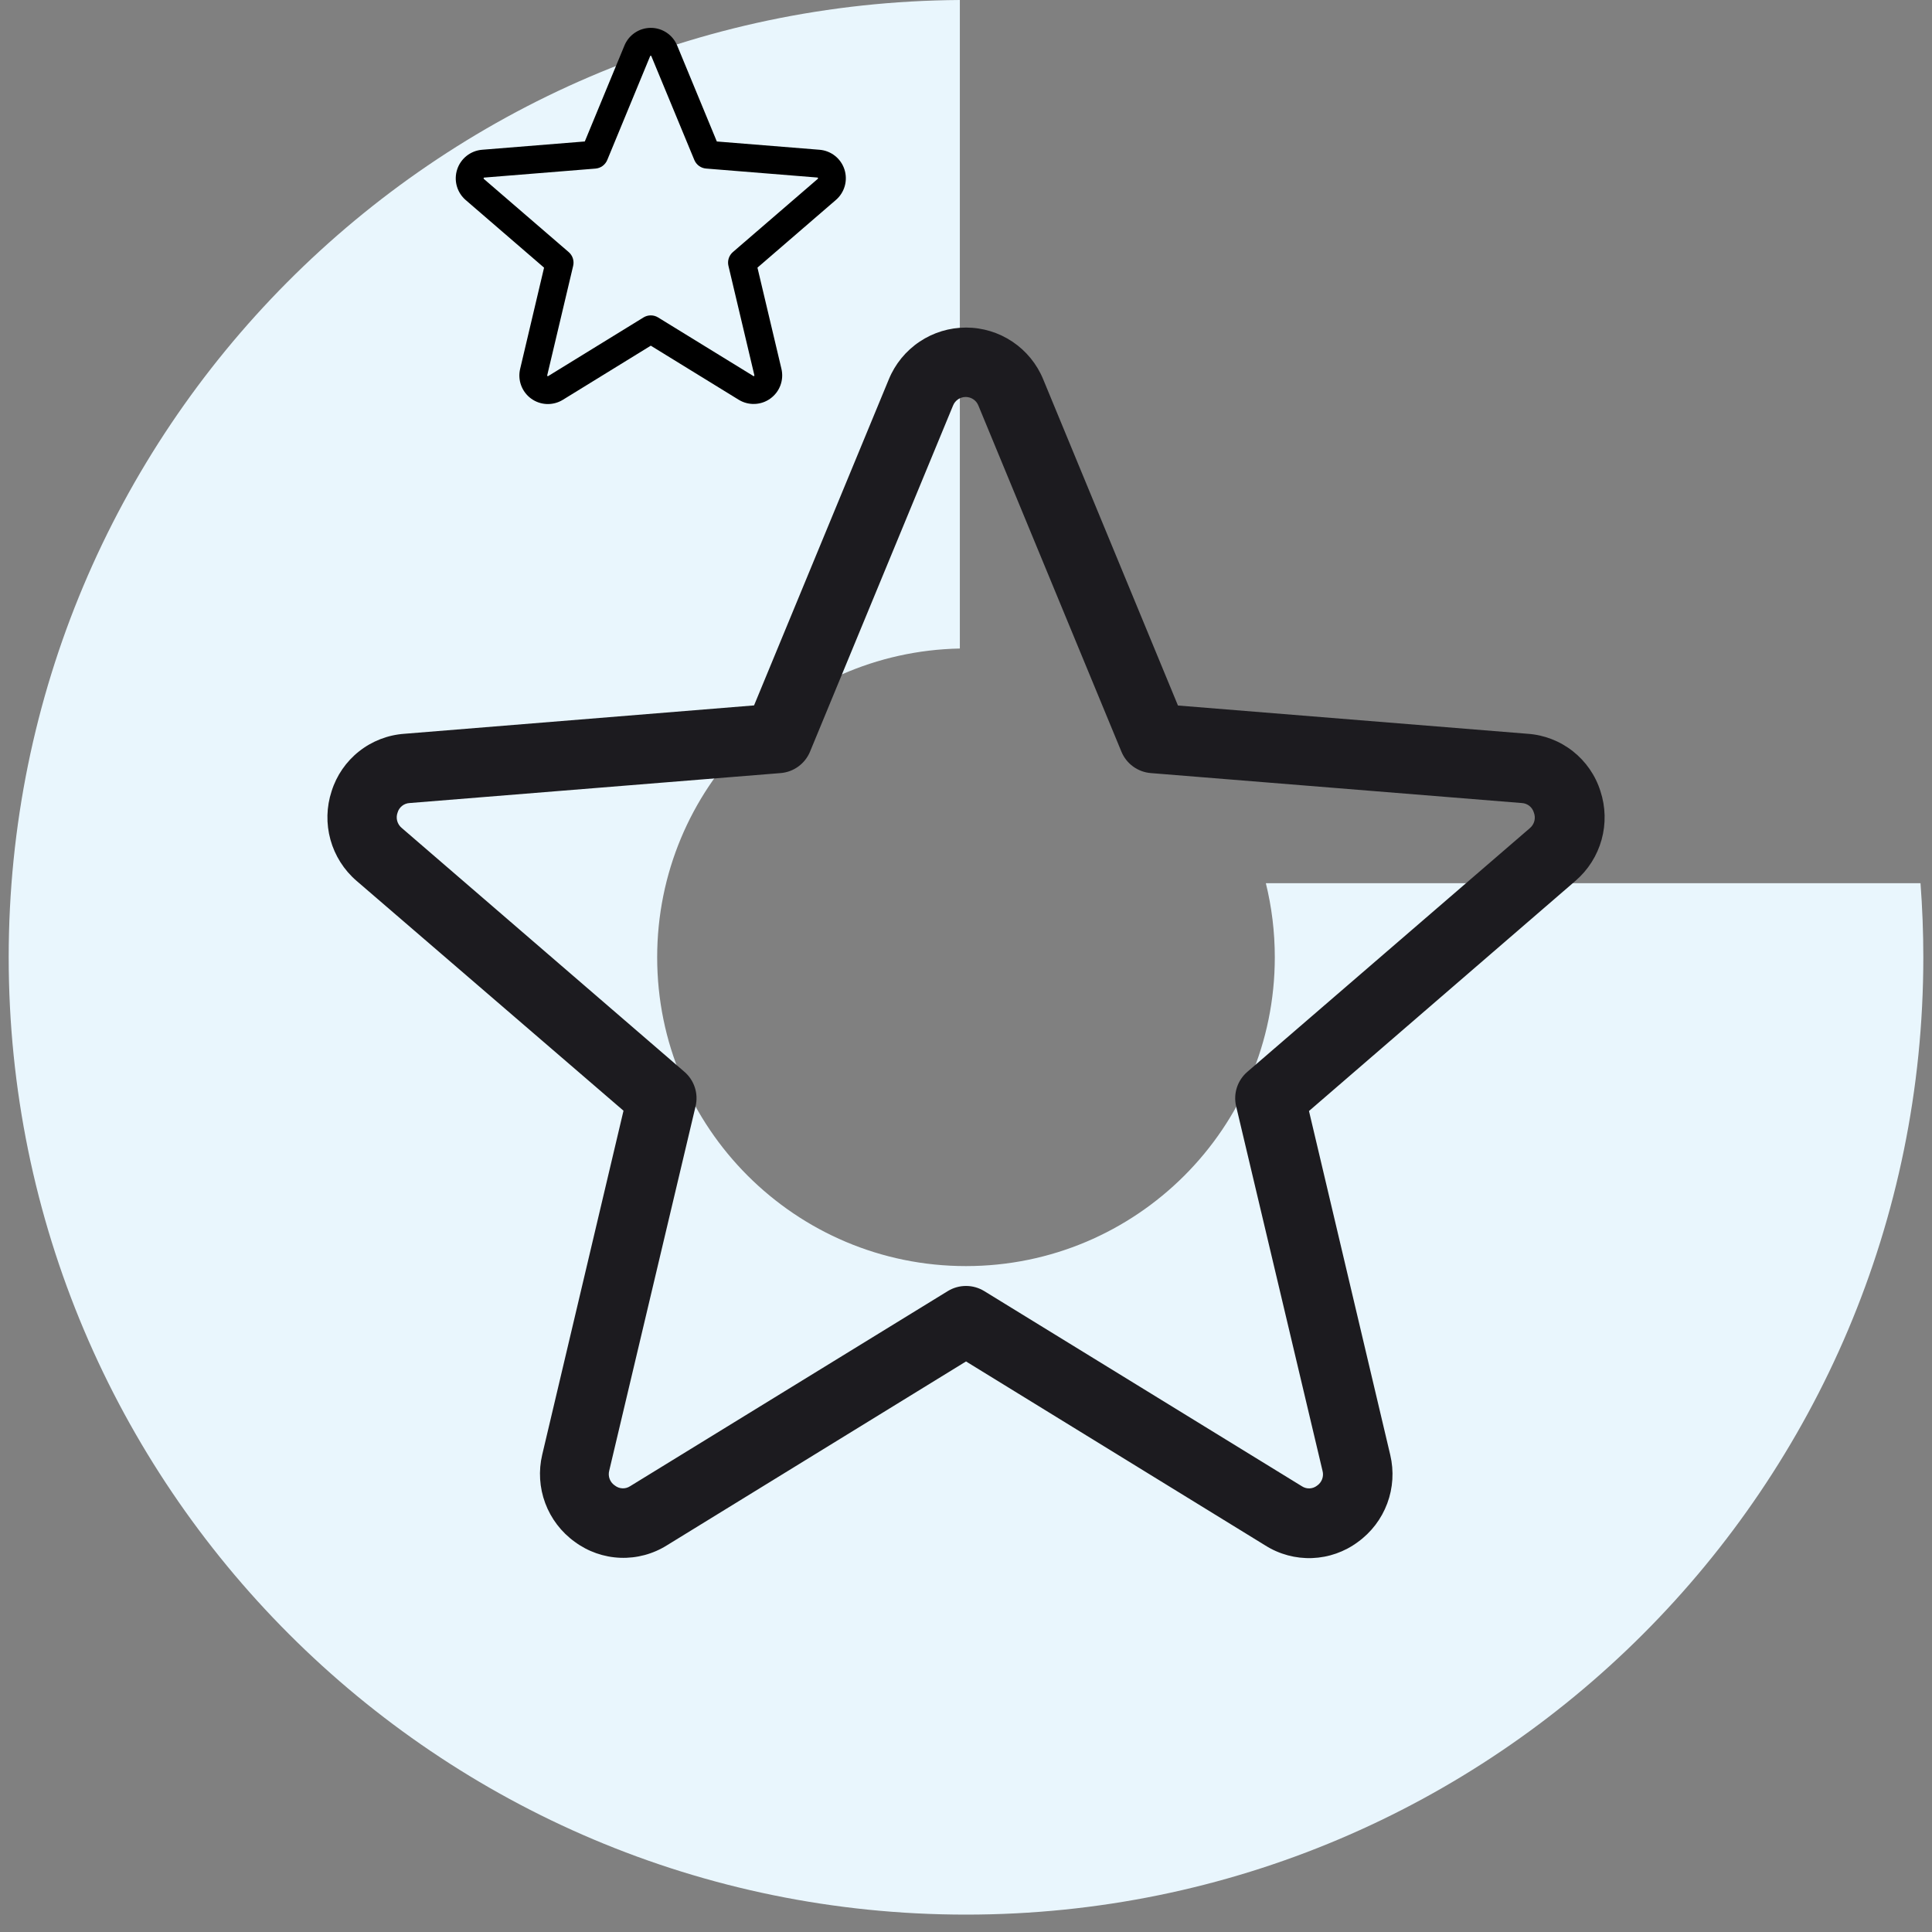 <svg width="104" height="104" viewBox="0 0 104 104" fill="none" xmlns="http://www.w3.org/2000/svg">
<rect x="0" y="0" width="104" height="104" fill="#808080" stroke="none"/>
<path fill-rule="evenodd" clip-rule="evenodd" d="M51.669 0C23.361 0.178 0.468 23.181 0.468 51.531C0.468 79.992 23.54 103.064 52 103.064C80.461 103.064 103.533 79.992 103.533 51.531C103.533 50.189 103.481 48.859 103.381 47.542H68.141C68.456 48.82 68.623 50.156 68.623 51.531C68.623 60.711 61.18 68.154 51.999 68.154C42.819 68.154 35.376 60.711 35.376 51.531C35.376 42.46 42.641 35.086 51.669 34.91V0Z" fill="#E9F6FD"/>
<path d="M86.15 42.584C85.883 41.737 85.366 40.99 84.669 40.44C83.971 39.89 83.124 39.562 82.238 39.5L63.41 37.978L56.154 20.415C55.815 19.592 55.239 18.888 54.5 18.393C53.761 17.897 52.891 17.633 52.001 17.633C51.11 17.633 50.24 17.897 49.501 18.393C48.761 18.888 48.186 19.592 47.847 20.415L40.591 37.972L21.763 39.5C20.876 39.563 20.029 39.892 19.331 40.443C18.633 40.994 18.117 41.742 17.851 42.59C17.572 43.436 17.551 44.346 17.789 45.204C18.027 46.062 18.514 46.831 19.188 47.412L33.563 59.79L29.188 78.306C28.983 79.173 29.039 80.081 29.35 80.915C29.661 81.749 30.213 82.473 30.935 82.994C31.648 83.522 32.505 83.823 33.392 83.856C34.279 83.89 35.156 83.654 35.907 83.181L52.001 73.287L68.119 83.197C68.87 83.67 69.747 83.905 70.634 83.872C71.521 83.838 72.378 83.538 73.091 83.009C73.813 82.488 74.365 81.765 74.676 80.93C74.987 80.096 75.043 79.188 74.838 78.322L70.463 59.806L84.813 47.412C85.488 46.83 85.976 46.06 86.214 45.201C86.452 44.342 86.43 43.431 86.15 42.584ZM82.357 44.575L67.141 57.7C66.882 57.924 66.688 58.215 66.582 58.541C66.477 58.867 66.462 59.216 66.541 59.55L71.191 79.172C71.232 79.32 71.225 79.477 71.172 79.621C71.119 79.765 71.022 79.889 70.894 79.975C70.779 80.064 70.639 80.115 70.493 80.121C70.347 80.126 70.204 80.086 70.082 80.006L52.982 69.5C52.687 69.319 52.347 69.223 52.001 69.223C51.654 69.223 51.314 69.319 51.019 69.5L33.919 80.003C33.797 80.083 33.654 80.123 33.508 80.117C33.362 80.112 33.222 80.061 33.107 79.972C32.977 79.888 32.876 79.765 32.82 79.621C32.764 79.477 32.755 79.318 32.794 79.169L37.444 59.547C37.523 59.213 37.509 58.864 37.403 58.538C37.297 58.212 37.104 57.921 36.844 57.697L21.629 44.572C21.509 44.474 21.423 44.343 21.382 44.194C21.341 44.046 21.348 43.888 21.401 43.744C21.441 43.601 21.526 43.475 21.642 43.382C21.757 43.29 21.899 43.236 22.047 43.228L42.022 41.615C42.367 41.587 42.696 41.465 42.975 41.261C43.254 41.058 43.472 40.782 43.604 40.462L51.3 21.837C51.354 21.699 51.448 21.581 51.57 21.497C51.692 21.414 51.837 21.369 51.985 21.369C52.133 21.369 52.277 21.414 52.399 21.497C52.522 21.581 52.616 21.699 52.669 21.837L60.366 40.462C60.498 40.782 60.715 41.058 60.994 41.261C61.273 41.465 61.603 41.587 61.947 41.615L81.922 43.228C82.07 43.236 82.212 43.29 82.328 43.382C82.444 43.475 82.528 43.601 82.569 43.744C82.624 43.887 82.634 44.044 82.596 44.193C82.558 44.342 82.474 44.475 82.357 44.575Z" fill="#1C1B1F"/>
<path d="M45.456 9.118C45.362 8.83 45.185 8.576 44.947 8.388C44.709 8.2 44.421 8.087 44.119 8.062L38.587 7.616L36.452 2.451C36.336 2.17 36.14 1.929 35.887 1.76C35.635 1.59 35.337 1.5 35.033 1.5C34.729 1.5 34.431 1.59 34.179 1.76C33.926 1.929 33.73 2.17 33.614 2.451L31.48 7.615L25.946 8.062C25.644 8.088 25.355 8.202 25.117 8.391C24.879 8.58 24.702 8.835 24.609 9.123C24.515 9.412 24.508 9.723 24.59 10.015C24.672 10.308 24.838 10.569 25.068 10.768L29.287 14.408L28.001 19.851C27.929 20.147 27.947 20.458 28.052 20.743C28.157 21.029 28.344 21.277 28.59 21.456C28.836 21.635 29.13 21.737 29.434 21.749C29.738 21.76 30.039 21.681 30.298 21.522L35.032 18.608L39.77 21.522C40.029 21.68 40.329 21.757 40.632 21.744C40.935 21.732 41.228 21.63 41.473 21.451C41.719 21.272 41.906 21.025 42.011 20.741C42.116 20.456 42.134 20.147 42.064 19.851L40.774 14.407L44.992 10.767C45.224 10.569 45.392 10.306 45.474 10.013C45.557 9.719 45.55 9.408 45.456 9.118ZM44.017 9.631L39.452 13.568C39.348 13.658 39.27 13.775 39.228 13.905C39.186 14.036 39.18 14.176 39.212 14.31L40.607 20.197C40.611 20.206 40.611 20.215 40.608 20.223C40.605 20.231 40.599 20.238 40.591 20.242C40.574 20.256 40.569 20.253 40.555 20.242L35.425 17.088C35.307 17.015 35.171 16.977 35.032 16.977C34.894 16.977 34.758 17.015 34.64 17.088L29.51 20.244C29.496 20.253 29.492 20.256 29.474 20.244C29.466 20.24 29.46 20.233 29.457 20.225C29.454 20.217 29.454 20.207 29.458 20.199L30.853 14.312C30.885 14.178 30.879 14.038 30.837 13.907C30.795 13.777 30.717 13.66 30.613 13.57L26.047 9.633C26.036 9.623 26.026 9.615 26.035 9.586C26.045 9.557 26.052 9.56 26.066 9.559L32.059 9.075C32.196 9.063 32.328 9.014 32.439 8.932C32.55 8.85 32.636 8.739 32.689 8.612L34.997 3.023C35.004 3.007 35.007 3 35.03 3C35.052 3 35.055 3.007 35.062 3.023L37.376 8.612C37.429 8.739 37.516 8.85 37.628 8.932C37.739 9.013 37.871 9.062 38.009 9.073L44.002 9.557C44.016 9.557 44.024 9.557 44.032 9.584C44.041 9.611 44.032 9.621 44.017 9.631Z" fill="black"/>
</svg>
